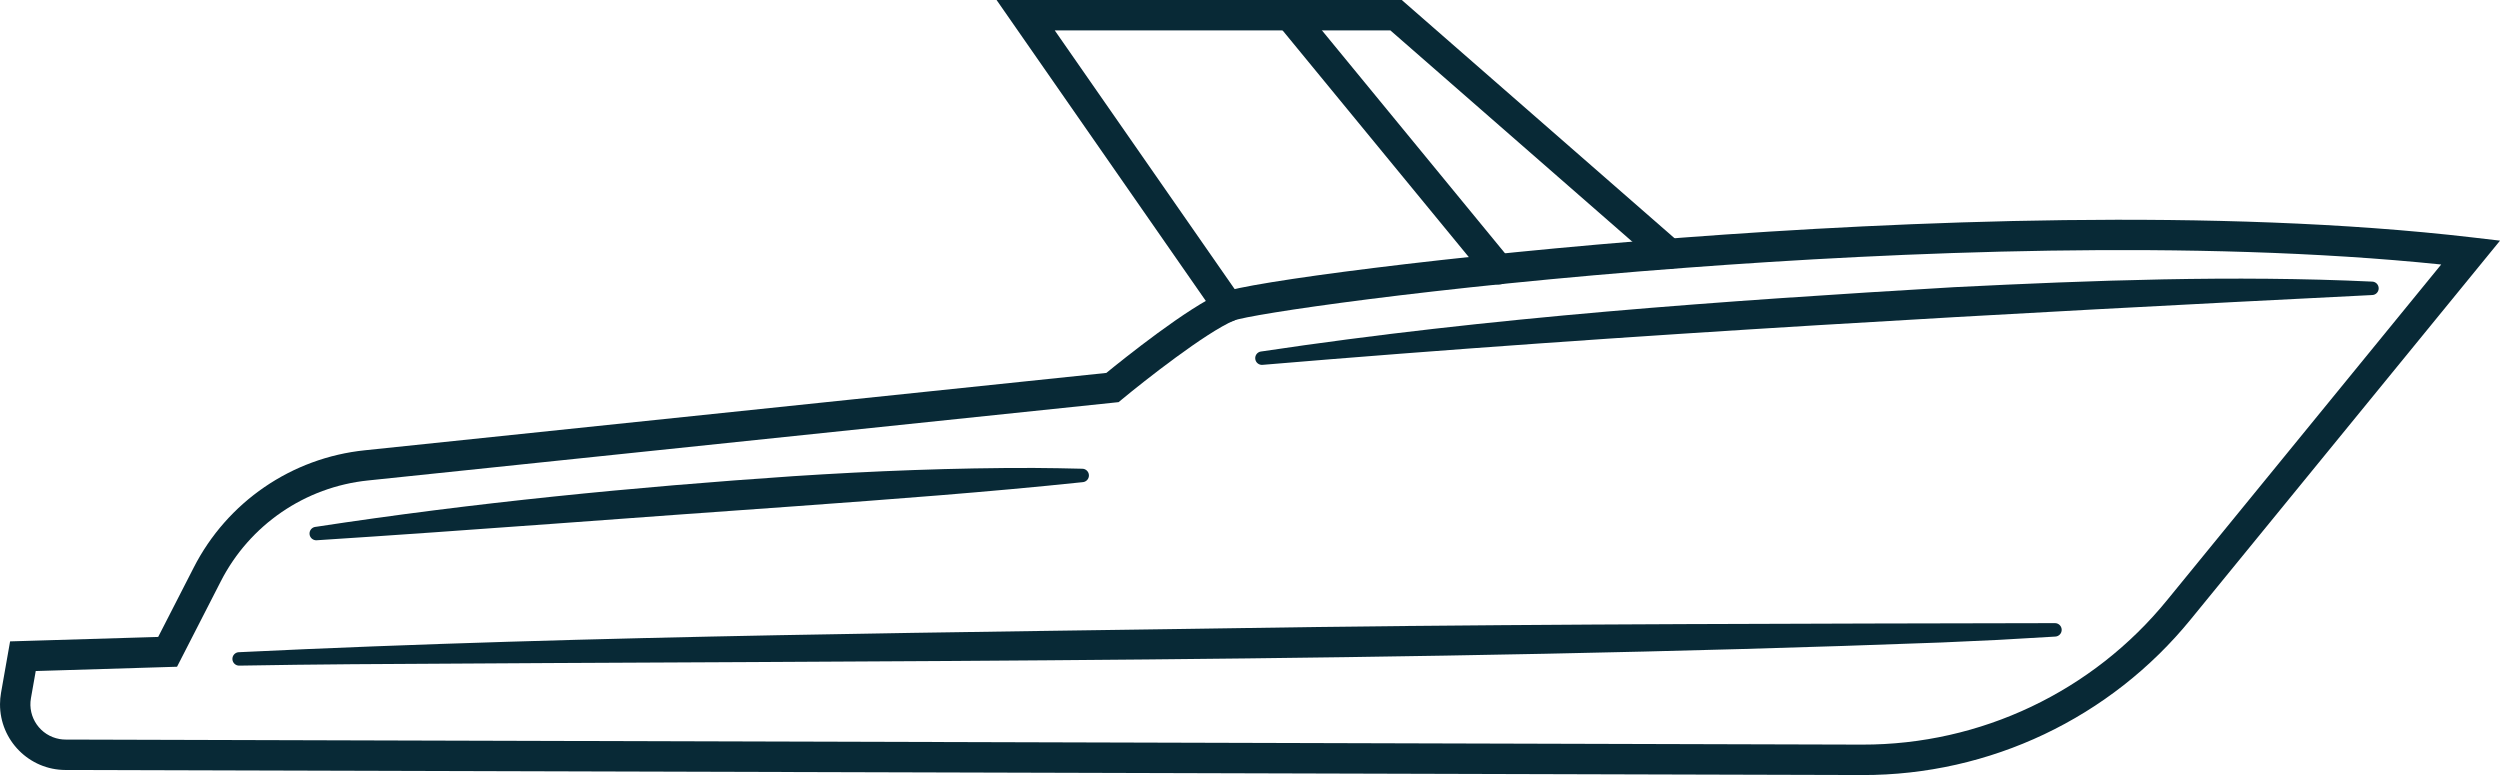 <svg xmlns="http://www.w3.org/2000/svg" id="Group_753" viewBox="0 0 297.385 92.193"><path id="Path_2170" d="M150.012,41.813c27.309-4.1,54.9-6.022,82.448-7.652,16.413-.82,33.3-1.433,49.7-.663.442.003.797.364.794.806-.003.442-.364.797-.806.794h0c-43.827,2.194-88.213,4.613-131.93,8.3-.438.058-.841-.25-.898-.689-.058-.438.25-.841.689-.898" style="fill: #082936;"></path><path id="Path_2171" d="M37.531,62.675c18.825-2.879,37.857-4.739,56.857-6.033,9.386-.613,19.2-1,28.584-.977,1.909.014,3.818.042,5.726.093.442-.018.815.325.834.766.018.442-.325.815-.766.834-11.252,1.183-22.833,2.038-34.132,2.86-17.75,1.24-39.219,2.911-56.928,4.046-.44.048-.835-.269-.883-.709-.048-.44.269-.835.709-.883" style="fill: #082936;"></path><path id="Path_2172" d="M28.409,77.582c42.622-2.053,85.607-2.337,128.266-3,29.039-.361,58.736-.4,87.74-.458.442-.017.814.327.831.769.017.442-.327.814-.769.831h0l-6.753.392-6.75.309c-62.856,2.369-126.116,2.155-189.008,2.585-3.3.02-10.165.106-13.482.169-.442.021-.817-.321-.838-.762-.021-.442.321-.817.762-.838h0" style="fill: #082936;"></path><path id="Path_2173" d="M221.534,92.193h-.145l-213.6-.6c-4.312-.011-7.799-3.516-7.788-7.828.001-.448.041-.895.119-1.337l1.08-6.133,17.615-.529,4.226-8.248c3.983-7.809,11.655-13.064,20.375-13.958l88.188-9.2c1.928-1.576,9.737-7.854,13.8-9.563,2.8-1.179,27.027-4.442,54.755-6.533,26.106-1.969,63.6-3.571,93.951-.022l3.278.383-36.777,45.031c-9.563,11.756-23.921,18.568-39.075,18.539M4.251,79.821l-.571,3.233c-.402,2.28,1.12,4.454,3.4,4.856.236.042.476.063.716.064l213.6.6h.135c14.068.027,27.397-6.297,36.275-17.211l32.584-39.9c-29.4-3.031-64.814-1.492-89.764.383-30.769,2.313-52.045,5.57-53.827,6.277-3.369,1.419-10.753,7.24-13.314,9.363l-.421.35-.545.057-88.728,9.258c-7.503.769-14.105,5.291-17.532,12.01l-5.2,10.15-16.808.51ZM132.333,46.101h0Z" style="fill: #082936;"></path><path id="Path_2174" d="M146.104,38.27c-.593.001-1.148-.289-1.486-.776L118.546,0h48.2l33.014,28.834c.752.657.829,1.799.172,2.551-.657.752-1.799.829-2.551.172l-31.991-27.942h-39.925l22.122,31.813c.571.82.369,1.946-.451,2.517-.303.211-.663.324-1.032.324" style="fill: #082936;"></path><path id="Path_2175" d="M178.247,33.83c-.542.002-1.057-.24-1.4-.66l-24.49-29.812c-.635-.771-.524-1.912.247-2.547s1.912-.524,2.547.247l24.49,29.821c.634.771.523,1.911-.249,2.545-.324.267-.731.412-1.151.411" style="fill: #082936;"></path></svg>